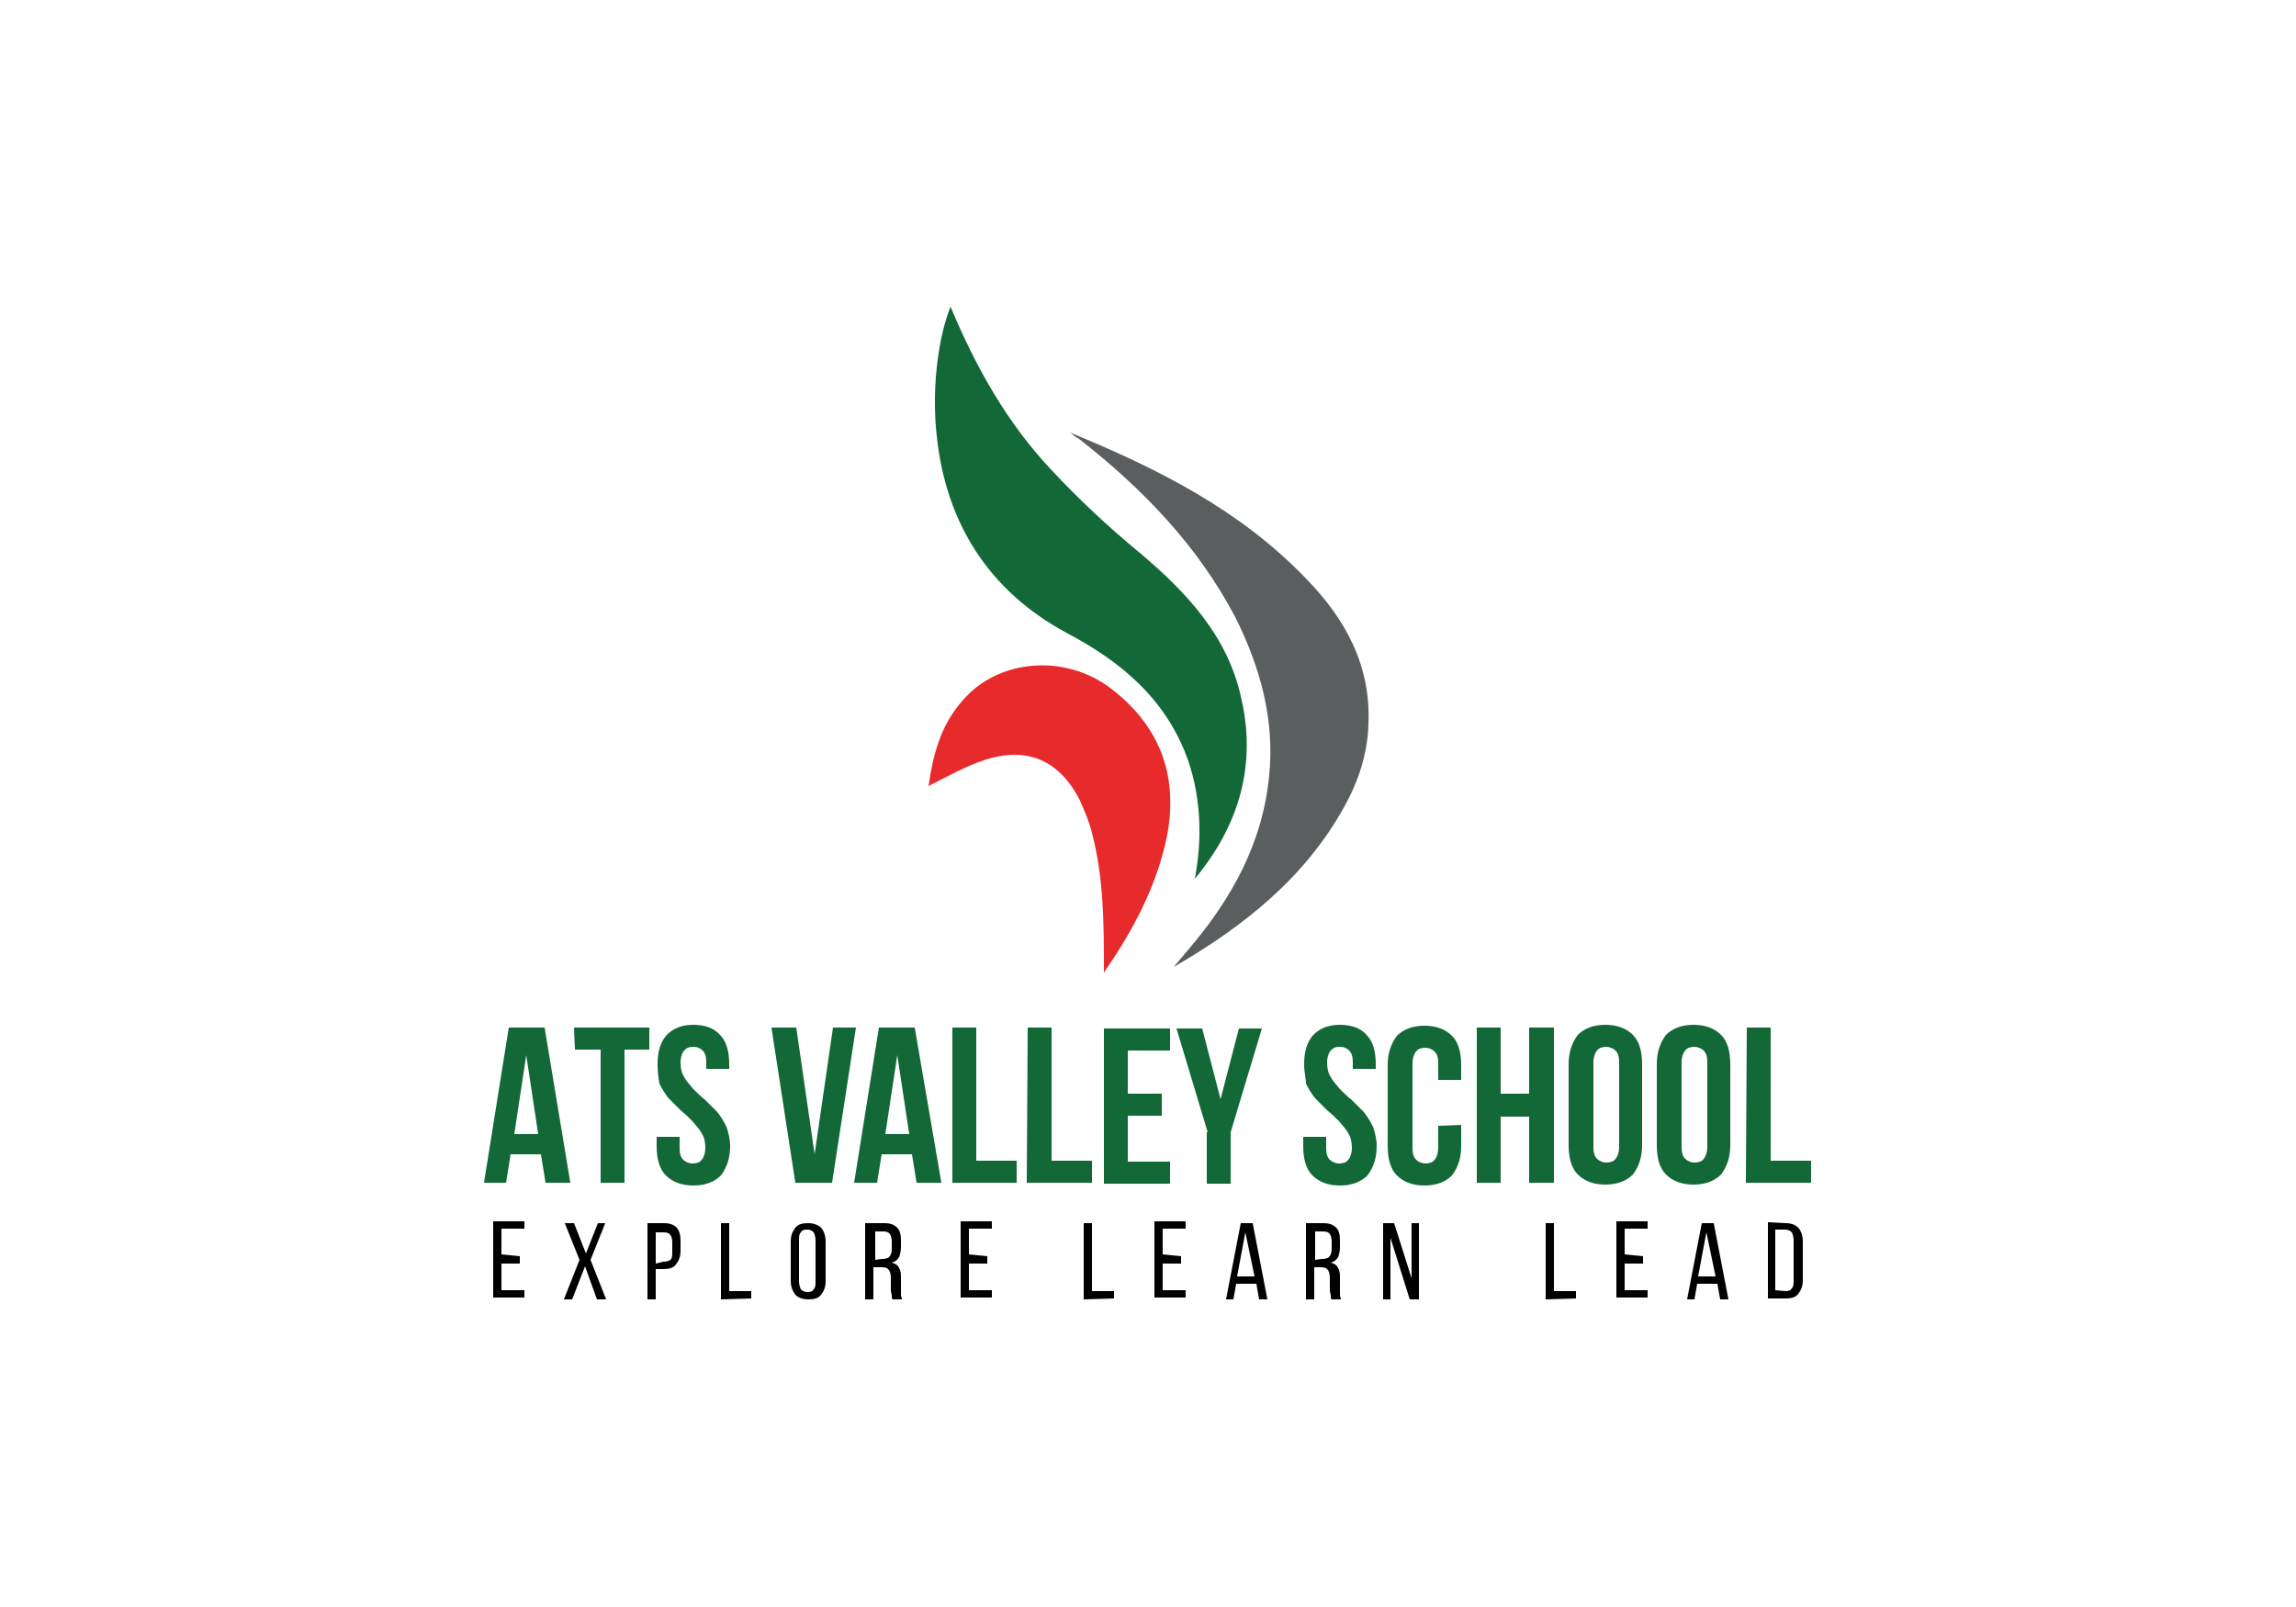 <?xml version="1.0" encoding="utf-8"?>
<!-- Generator: Adobe Illustrator 21.0.0, SVG Export Plug-In . SVG Version: 6.00 Build 0)  -->
<svg version="1.1" id="Layer_1" xmlns="http://www.w3.org/2000/svg" xmlns:xlink="http://www.w3.org/1999/xlink" x="0px" y="0px"
	 viewBox="0 0 250 175" style="enable-background:new 0 0 250 175;" xml:space="preserve">
<style type="text/css">
	.st0{fill:#136837;}
	.st1{fill:#5B5E5E;}
	.st2{fill:#E72B2C;}
</style>
<g>
	<g>
		<path class="st0" d="M103.5,33.4c2.8,6.7,6.2,12.7,11,17.8c3,3.2,6.2,6.2,9.6,9c5.1,4.3,9.5,9,11,15.6c1.8,7.5-0.2,14.1-5,19.9
			c0.8-4.3,0.7-8.6-0.7-12.8c-2.3-6.6-7.2-10.8-13.3-14c-8.5-4.6-13.1-12-14.1-21.4C101.4,42.2,102.2,36.6,103.5,33.4z"/>
		<path class="st1" d="M116.5,47.1c9.5,3.9,18.5,8.4,25.7,15.9c4.3,4.4,7.1,9.5,6.8,15.9c-0.1,3.2-1.1,6.2-2.6,8.9
			c-4.3,7.8-11,13.1-18.6,17.5c0.5-0.6,1.1-1.3,1.6-1.9c4.7-5.5,8.1-11.6,8.8-19c0.6-6.1-1-11.8-3.7-17.2c-4.1-7.8-10.1-14-17-19.4
			C117.1,47.6,116.8,47.3,116.5,47.1z"/>
		<path class="st2" d="M120.2,105.9c0-5.2,0-10.2-1.3-15.2c-0.3-1.2-0.8-2.4-1.3-3.5c-2.2-4.4-5.8-6-10.5-4.4c-2.1,0.7-4,1.8-6,2.8
			c0.5-3.4,1.3-6.6,3.7-9.3c3.8-4.5,11.1-5.2,16.2-1.3c5.2,4,7.3,9.3,6.1,15.9C126,96.4,123.4,101.3,120.2,105.9z"/>
	</g>
	<g>
		<path class="st0" d="M62.1,128.8h-2.7l-0.5-3.1h-3.3l-0.5,3.1h-2.4l2.7-16.9h3.9L62.1,128.8z M56,123.5h2.6l-1.3-8.6L56,123.5z"/>
		<path class="st0" d="M62.5,111.9h8.2v2.4H68v14.5h-2.6v-14.5h-2.8L62.5,111.9L62.5,111.9z"/>
		<path class="st0" d="M71.6,115.9c0-1.4,0.3-2.4,1-3.2c0.7-0.7,1.6-1.1,2.9-1.1c1.3,0,2.3,0.4,2.9,1.1c0.7,0.7,1,1.8,1,3.2v0.5
			h-2.5v-0.7c0-0.6-0.1-1-0.4-1.3c-0.2-0.2-0.5-0.4-1-0.4s-0.7,0.1-1,0.4c-0.2,0.2-0.4,0.7-0.4,1.3c0,0.6,0.1,1.1,0.4,1.6
			c0.2,0.4,0.6,0.8,1,1.3c0.4,0.4,0.8,0.8,1.3,1.2c0.4,0.4,0.8,0.8,1.3,1.3c0.4,0.5,0.7,1,1,1.6c0.2,0.6,0.4,1.3,0.4,2.1
			c0,1.4-0.4,2.4-1,3.2c-0.7,0.7-1.7,1.1-3,1.1c-1.3,0-2.3-0.4-3-1.1c-0.7-0.7-1-1.8-1-3.2v-1h2.5v1.2c0,0.6,0.1,1,0.4,1.3
			c0.2,0.2,0.6,0.4,1,0.4s0.8-0.1,1-0.4c0.2-0.2,0.4-0.7,0.4-1.3s-0.1-1.1-0.4-1.6c-0.2-0.4-0.6-0.8-1-1.3c-0.4-0.4-0.8-0.8-1.3-1.2
			c-0.4-0.4-0.8-0.8-1.3-1.3c-0.4-0.5-0.7-1-1-1.6C71.7,117.4,71.6,116.8,71.6,115.9z"/>
		<path class="st0" d="M88.7,125.7l2-13.8h2.5l-2.6,16.9h-4L84,111.9h2.7L88.7,125.7z"/>
		<path class="st0" d="M102.5,128.8h-2.7l-0.5-3.1H96l-0.5,3.1h-2.5l2.7-16.9h3.9L102.5,128.8z M96.4,123.5H99l-1.3-8.6L96.4,123.5z
			"/>
		<path class="st0" d="M103.7,111.9h2.6v14.5h4.4v2.4h-7V111.9z"/>
		<path class="st0" d="M111.9,111.9h2.6v14.5h4.4v2.4h-7.1L111.9,111.9L111.9,111.9z"/>
		<path class="st0" d="M122.8,119.1h3.7v2.4h-3.7v5h4.6v2.4h-7.2v-16.9h7.2v2.4h-4.6C122.8,114.3,122.8,119.1,122.8,119.1z"/>
		<path class="st0" d="M131.5,123.3l-3.4-11.3h2.8l2,7.7l2-7.7h2.5l-3.4,11.3v5.6h-2.6V123.3L131.5,123.3z"/>
		<path class="st0" d="M142,115.9c0-1.4,0.3-2.4,1-3.2c0.7-0.7,1.6-1.1,2.9-1.1c1.3,0,2.3,0.4,2.9,1.1c0.7,0.7,1,1.8,1,3.2v0.5h-2.5
			v-0.7c0-0.6-0.1-1-0.4-1.3c-0.2-0.2-0.5-0.4-1-0.4s-0.7,0.1-1,0.4c-0.2,0.2-0.4,0.7-0.4,1.3c0,0.6,0.1,1.1,0.4,1.6
			c0.2,0.4,0.6,0.8,1,1.3c0.4,0.4,0.8,0.8,1.3,1.2c0.4,0.4,0.8,0.8,1.3,1.3c0.4,0.5,0.7,1,1,1.6c0.2,0.6,0.4,1.3,0.4,2.1
			c0,1.4-0.4,2.4-1,3.2c-0.7,0.7-1.7,1.1-3,1.1s-2.3-0.4-3-1.1c-0.7-0.7-1-1.8-1-3.2v-1h2.5v1.2c0,0.6,0.1,1,0.4,1.3
			c0.2,0.2,0.6,0.4,1,0.4s0.8-0.1,1-0.4c0.2-0.2,0.4-0.7,0.4-1.3s-0.1-1.1-0.4-1.6c-0.2-0.4-0.6-0.8-1-1.3c-0.4-0.4-0.8-0.8-1.3-1.2
			c-0.4-0.4-0.8-0.8-1.3-1.3c-0.4-0.5-0.7-1-1-1.6C142.2,117.4,142,116.8,142,115.9z"/>
		<path class="st0" d="M159.1,122.5v2.3c0,1.4-0.4,2.4-1,3.2c-0.7,0.7-1.7,1.1-3,1.1s-2.3-0.4-3-1.1c-0.7-0.7-1-1.8-1-3.2V116
			c0-1.4,0.4-2.4,1-3.2c0.7-0.7,1.7-1.1,3-1.1s2.3,0.4,3,1.1c0.7,0.7,1,1.8,1,3.2v1.6h-2.5v-1.8c0-0.6-0.1-1-0.4-1.3
			c-0.2-0.2-0.6-0.4-1-0.4c-0.4,0-0.8,0.1-1,0.4c-0.2,0.2-0.4,0.7-0.4,1.3v9.2c0,0.6,0.1,1,0.4,1.3c0.2,0.2,0.6,0.4,1,0.4
			c0.4,0,0.8-0.1,1-0.4c0.2-0.2,0.4-0.7,0.4-1.3v-2.4L159.1,122.5L159.1,122.5z"/>
		<path class="st0" d="M163.4,128.8h-2.6v-16.9h2.6v7.2h3.1v-7.2h2.7v16.9h-2.7v-7.2h-3.1V128.8z"/>
		<path class="st0" d="M170.8,115.9c0-1.4,0.4-2.4,1-3.2c0.7-0.7,1.7-1.1,3-1.1s2.3,0.4,3,1.1c0.7,0.7,1,1.8,1,3.2v8.8
			c0,1.4-0.4,2.4-1,3.2c-0.7,0.7-1.7,1.1-3,1.1s-2.3-0.4-3-1.1c-0.7-0.7-1-1.8-1-3.2V115.9z M173.5,124.9c0,0.6,0.1,1,0.4,1.3
			c0.2,0.2,0.6,0.4,1,0.4c0.4,0,0.8-0.1,1-0.4c0.2-0.2,0.4-0.7,0.4-1.3v-9.2c0-0.6-0.1-1-0.4-1.3c-0.2-0.2-0.6-0.4-1-0.4
			c-0.4,0-0.8,0.1-1,0.4c-0.2,0.2-0.4,0.7-0.4,1.3V124.9z"/>
		<path class="st0" d="M180.4,115.9c0-1.4,0.4-2.4,1-3.2c0.7-0.7,1.7-1.1,3-1.1s2.3,0.4,3,1.1c0.7,0.7,1,1.8,1,3.2v8.8
			c0,1.4-0.4,2.4-1,3.2c-0.7,0.7-1.7,1.1-3,1.1s-2.3-0.4-3-1.1c-0.7-0.7-1-1.8-1-3.2V115.9z M183.1,124.9c0,0.6,0.1,1,0.4,1.3
			c0.2,0.2,0.6,0.4,1,0.4c0.4,0,0.8-0.1,1-0.4c0.2-0.2,0.4-0.7,0.4-1.3v-9.2c0-0.6-0.1-1-0.4-1.3c-0.2-0.2-0.6-0.4-1-0.4
			c-0.4,0-0.8,0.1-1,0.4c-0.2,0.2-0.4,0.7-0.4,1.3V124.9z"/>
		<path class="st0" d="M190.2,111.9h2.6v14.5h4.4v2.4h-7.1L190.2,111.9L190.2,111.9z"/>
	</g>
	<g>
		<path d="M56.6,136.8v0.8h-2v2.9h2.5v0.8h-3.4v-8.3h3.4v0.8h-2.5v2.8L56.6,136.8L56.6,136.8z"/>
		<path d="M63.7,137.9l-1.4,3.6h-0.9l1.7-4.3l-1.6-4h1l1.3,3.3l1.3-3.3h0.8l-1.6,4l1.7,4.3h-1L63.7,137.9z"/>
		<path d="M72.3,133.2c0.7,0,1.1,0.2,1.4,0.5c0.3,0.4,0.4,0.8,0.4,1.5v1c0,0.7-0.2,1.1-0.5,1.5c-0.3,0.4-0.8,0.5-1.4,0.5h-0.8v3.3
			h-0.9v-8.3L72.3,133.2L72.3,133.2z M72.2,137.4c0.4,0,0.6-0.1,0.8-0.2c0.2-0.2,0.2-0.5,0.2-0.8v-1.1c0-0.4-0.1-0.7-0.2-0.8
			c-0.1-0.2-0.4-0.3-0.7-0.3h-0.9v3.4L72.2,137.4L72.2,137.4z"/>
		<path d="M78.5,141.5v-8.3h0.9v7.4h2.4v0.8L78.5,141.5L78.5,141.5z"/>
		<path d="M86.1,135.2c0-0.7,0.2-1.1,0.5-1.5c0.3-0.4,0.8-0.5,1.4-0.5s1.1,0.2,1.4,0.5s0.5,0.9,0.5,1.5v4.3c0,0.7-0.2,1.1-0.5,1.5
			c-0.3,0.4-0.8,0.5-1.4,0.5s-1.1-0.2-1.4-0.5c-0.3-0.4-0.5-0.9-0.5-1.5V135.2z M87,139.5c0,0.4,0.1,0.7,0.2,0.9
			c0.2,0.2,0.4,0.3,0.7,0.3c0.4,0,0.6-0.1,0.7-0.3c0.2-0.2,0.2-0.5,0.2-0.9v-4.4c0-0.4-0.1-0.7-0.2-0.9c-0.2-0.2-0.4-0.3-0.7-0.3
			c-0.4,0-0.6,0.1-0.7,0.3c-0.2,0.2-0.2,0.5-0.2,0.9V139.5z"/>
		<path d="M96.3,133.2c0.7,0,1.1,0.2,1.4,0.5c0.3,0.3,0.4,0.8,0.4,1.4v0.7c0,0.5-0.1,0.8-0.2,1.1c-0.2,0.3-0.4,0.5-0.8,0.6
			c0.4,0.1,0.7,0.3,0.8,0.6c0.2,0.3,0.2,0.7,0.2,1.1v1.3c0,0.2,0,0.4,0,0.5c0,0.2,0.1,0.3,0.1,0.5h-1c-0.1-0.1-0.1-0.2-0.1-0.4
			s-0.1-0.4-0.1-0.6v-1.3c0-0.5-0.1-0.8-0.3-1c-0.2-0.2-0.5-0.2-0.9-0.2h-0.7v3.5h-0.9v-8.3h1.9V133.2z M96,137.1
			c0.4,0,0.7-0.1,0.8-0.2c0.2-0.2,0.3-0.5,0.3-0.9v-0.8c0-0.4-0.1-0.7-0.2-0.8c-0.1-0.2-0.4-0.3-0.7-0.3h-0.9v3.1L96,137.1L96,137.1
			z"/>
		<path d="M107.5,136.8v0.8h-2v2.9h2.5v0.8h-3.4v-8.3h3.4v0.8h-2.5v2.8L107.5,136.8L107.5,136.8z"/>
		<path d="M118,141.5v-8.3h0.9v7.4h2.4v0.8L118,141.5L118,141.5z"/>
		<path d="M128.6,136.8v0.8h-2v2.9h2.5v0.8h-3.4v-8.3h3.4v0.8h-2.5v2.8L128.6,136.8L128.6,136.8z"/>
		<path d="M134.6,139.8l-0.3,1.7h-0.8l1.6-8.3h1.3l1.6,8.3h-0.9l-0.3-1.7H134.6z M134.7,139h1.9l-1-4.8L134.7,139z"/>
		<path d="M144.1,133.2c0.7,0,1.1,0.2,1.4,0.5c0.3,0.3,0.4,0.8,0.4,1.4v0.7c0,0.5-0.1,0.8-0.2,1.1c-0.2,0.3-0.4,0.5-0.8,0.6
			c0.4,0.1,0.7,0.3,0.8,0.6c0.2,0.3,0.2,0.7,0.2,1.1v1.3c0,0.2,0,0.4,0,0.5c0,0.2,0.1,0.3,0.1,0.5h-1c-0.1-0.1-0.1-0.2-0.1-0.4
			s-0.1-0.4-0.1-0.6v-1.3c0-0.5-0.1-0.8-0.3-1s-0.5-0.2-0.9-0.2h-0.5v3.5h-0.9v-8.3h1.8V133.2z M143.9,137.1c0.4,0,0.7-0.1,0.8-0.2
			c0.2-0.2,0.3-0.5,0.3-0.9v-0.8c0-0.4-0.1-0.7-0.2-0.8c-0.1-0.2-0.4-0.3-0.7-0.3h-0.9v3.1L143.9,137.1L143.9,137.1z"/>
		<path d="M151.4,141.5h-0.8v-8.3h1.2l1.9,6v-6h0.8v8.3h-1l-2.1-6.7L151.4,141.5L151.4,141.5z"/>
		<path d="M168.3,141.5v-8.3h0.9v7.4h2.4v0.8L168.3,141.5L168.3,141.5z"/>
		<path d="M178.9,136.8v0.8h-2v2.9h2.5v0.8h-3.4v-8.3h3.4v0.8h-2.5v2.8L178.9,136.8L178.9,136.8z"/>
		<path d="M184.8,139.8l-0.3,1.7h-0.8l1.6-8.3h1.3l1.6,8.3h-0.9l-0.3-1.7H184.8z M184.9,139h1.9l-1-4.8L184.9,139z"/>
		<path d="M194.4,133.2c0.7,0,1.1,0.2,1.4,0.5s0.5,0.9,0.5,1.5v4.2c0,0.7-0.2,1.1-0.5,1.5c-0.3,0.4-0.8,0.5-1.4,0.5h-1.9v-8.3
			L194.4,133.2L194.4,133.2z M194.4,140.6c0.4,0,0.6-0.1,0.7-0.3c0.2-0.2,0.2-0.5,0.2-0.9v-4.3c0-0.4-0.1-0.7-0.2-0.9
			c-0.2-0.2-0.4-0.3-0.8-0.3h-1v6.6L194.4,140.6L194.4,140.6z"/>
	</g>
</g>
</svg>
